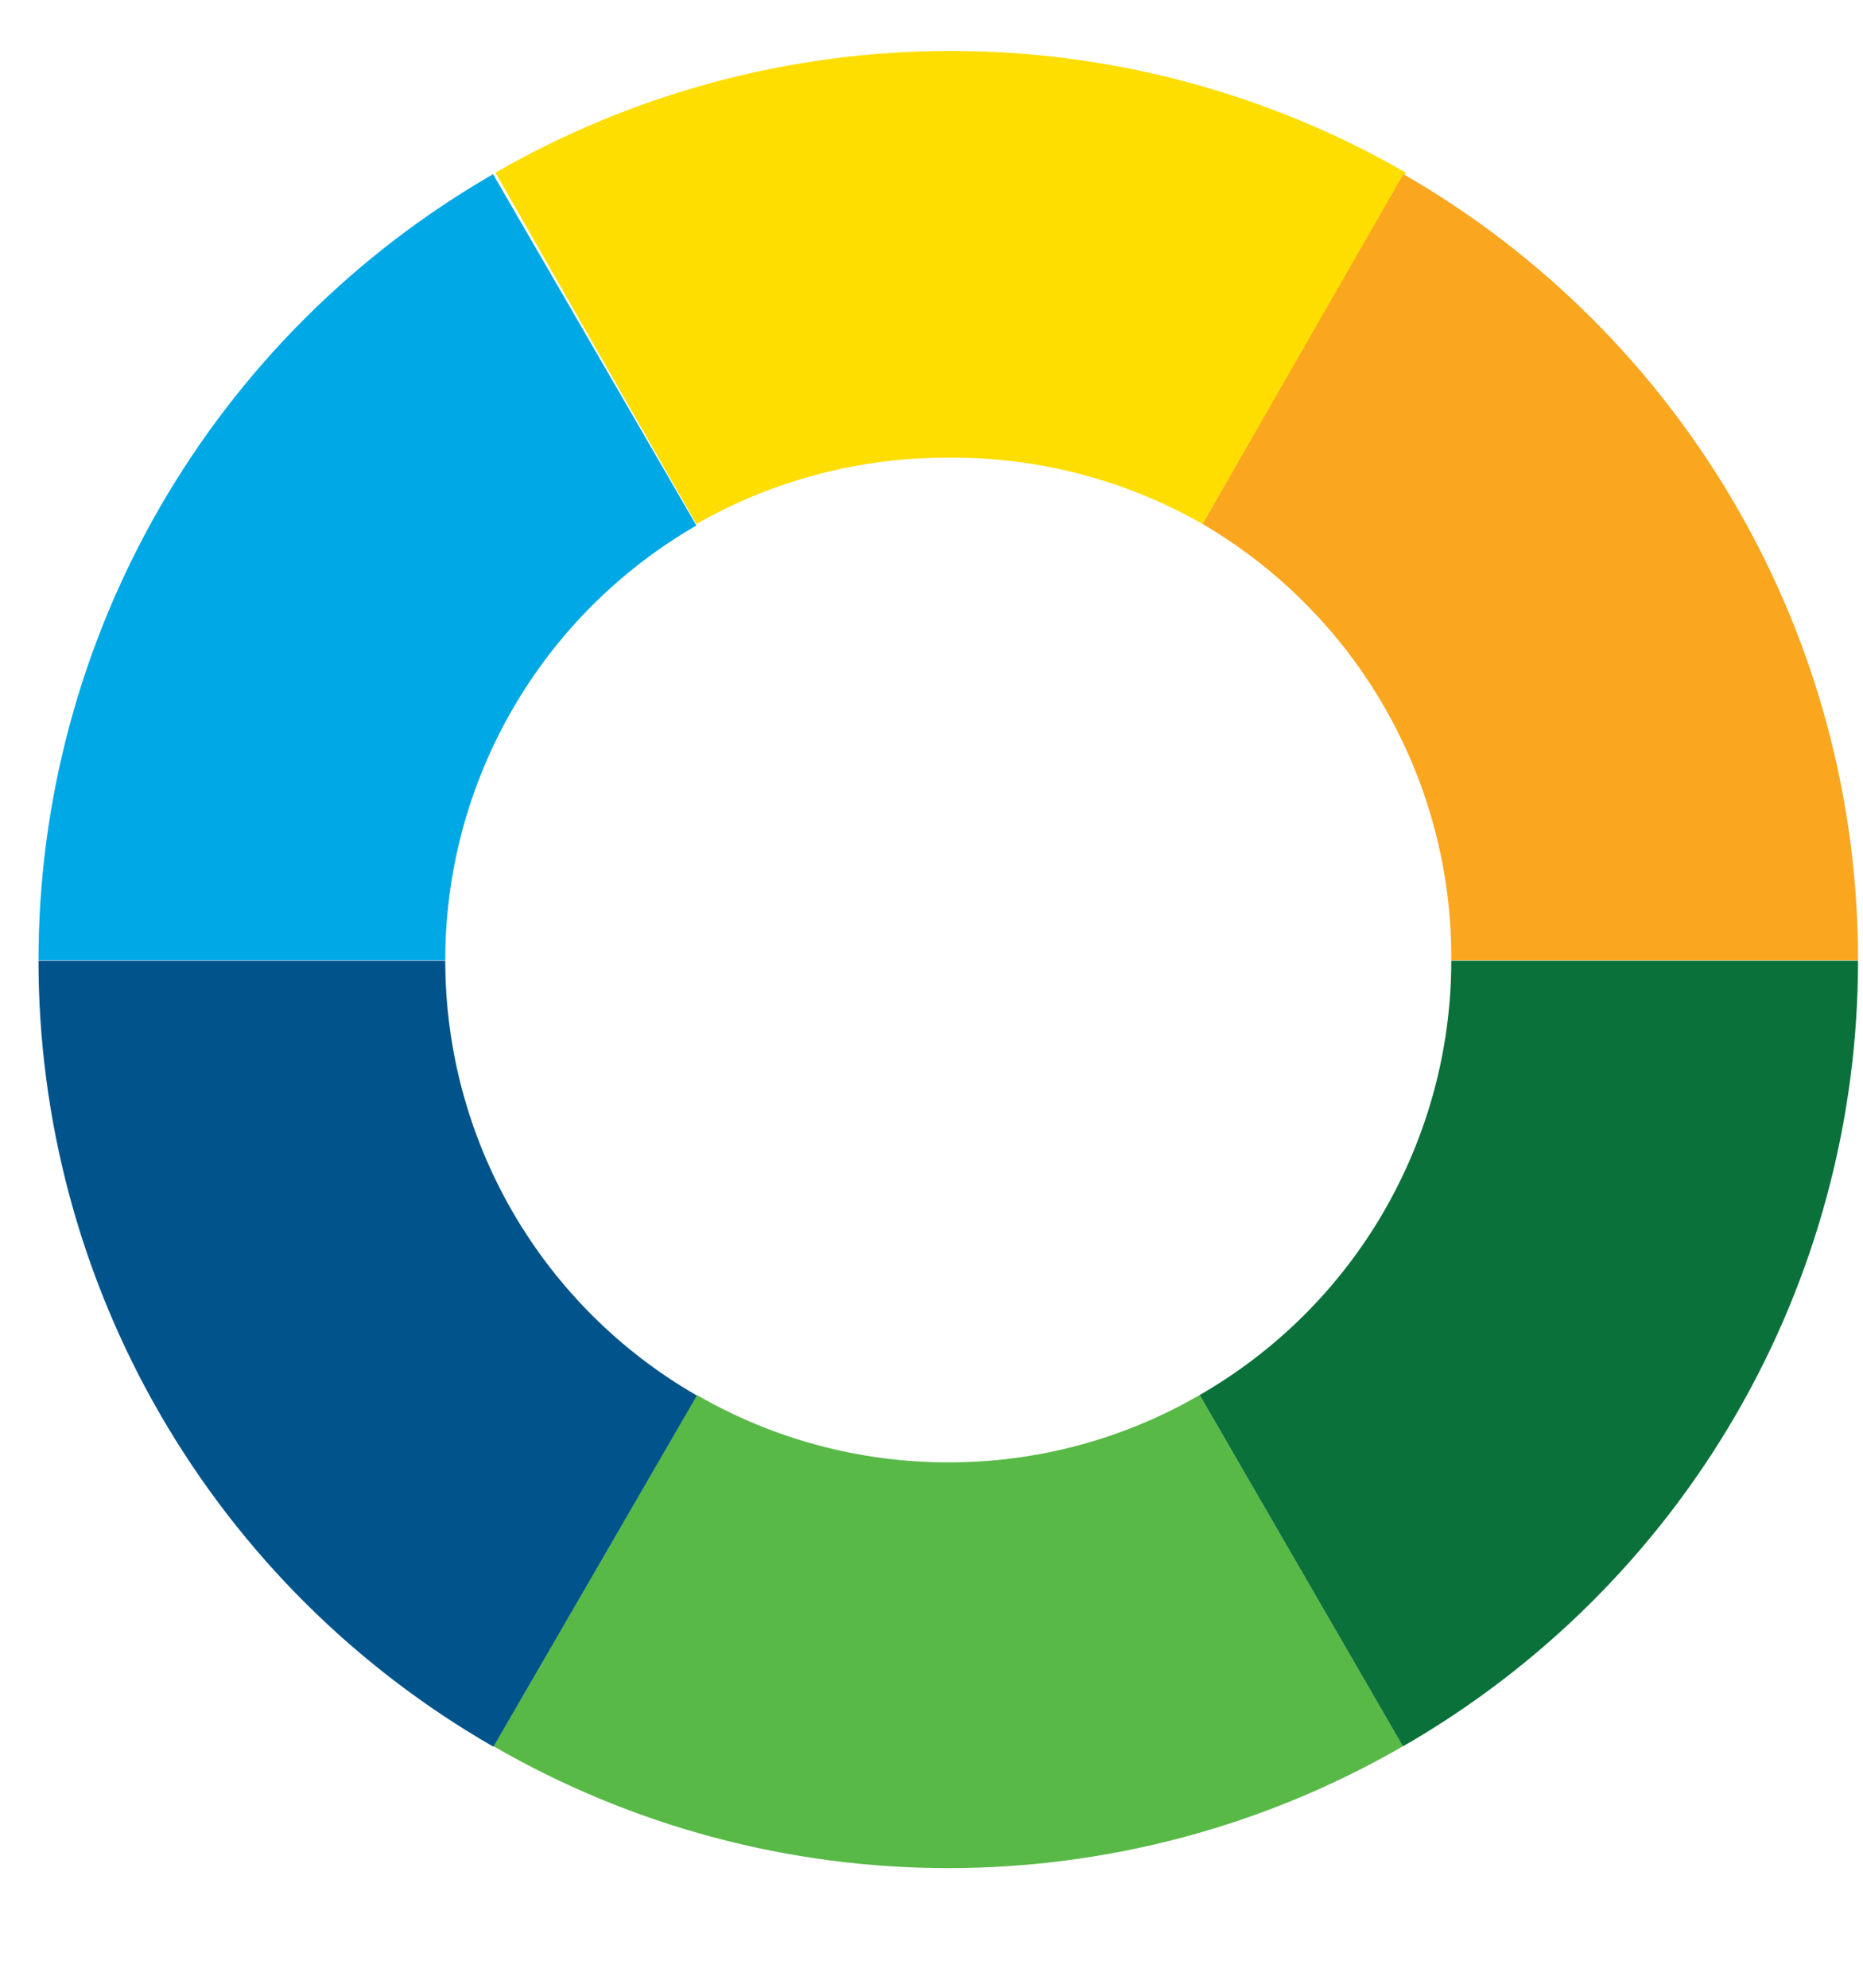 <svg width="15" height="16" viewBox="0 0 15 16" fill="none" xmlns="http://www.w3.org/2000/svg">
<path d="M7.637 3.684C8.354 3.678 9.06 3.862 9.683 4.218L11.32 1.39C10.206 0.748 8.942 0.41 7.655 0.41C6.368 0.41 5.103 0.748 3.989 1.39L5.607 4.218C6.225 3.865 6.925 3.681 7.637 3.684V3.684Z" fill="#FEDD00"/>
<path d="M3.585 7.729C3.585 7.02 3.771 6.324 4.126 5.71C4.481 5.095 4.992 4.585 5.607 4.23L3.97 1.402C2.857 2.044 1.933 2.967 1.291 4.077C0.649 5.188 0.31 6.447 0.31 7.729H3.585Z" fill="#00A8E5"/>
<path d="M11.685 7.729H14.96C14.961 6.447 14.623 5.187 13.98 4.077C13.338 2.966 12.414 2.043 11.3 1.402L9.683 4.218C10.296 4.577 10.804 5.09 11.155 5.706C11.507 6.323 11.689 7.02 11.685 7.729Z" fill="#FAA61F"/>
<path d="M7.637 11.771C6.926 11.772 6.227 11.585 5.611 11.229L3.974 14.056C5.086 14.699 6.349 15.037 7.635 15.037C8.921 15.037 10.184 14.699 11.296 14.056L9.659 11.229C9.045 11.585 8.347 11.772 7.637 11.771V11.771Z" fill="#58B947"/>
<path d="M14.96 7.733H11.685C11.685 8.442 11.497 9.138 11.142 9.752C10.786 10.366 10.275 10.875 9.659 11.229L11.296 14.057C12.41 13.416 13.335 12.495 13.978 11.385C14.621 10.275 14.96 9.015 14.96 7.733V7.733Z" fill="#0B713A"/>
<path d="M3.585 7.733H0.31C0.31 9.016 0.648 10.276 1.291 11.387C1.934 12.498 2.859 13.42 3.973 14.06L5.611 11.233C4.995 10.879 4.483 10.369 4.127 9.754C3.772 9.14 3.585 8.443 3.585 7.733V7.733Z" fill="#00548B"/>
</svg>
